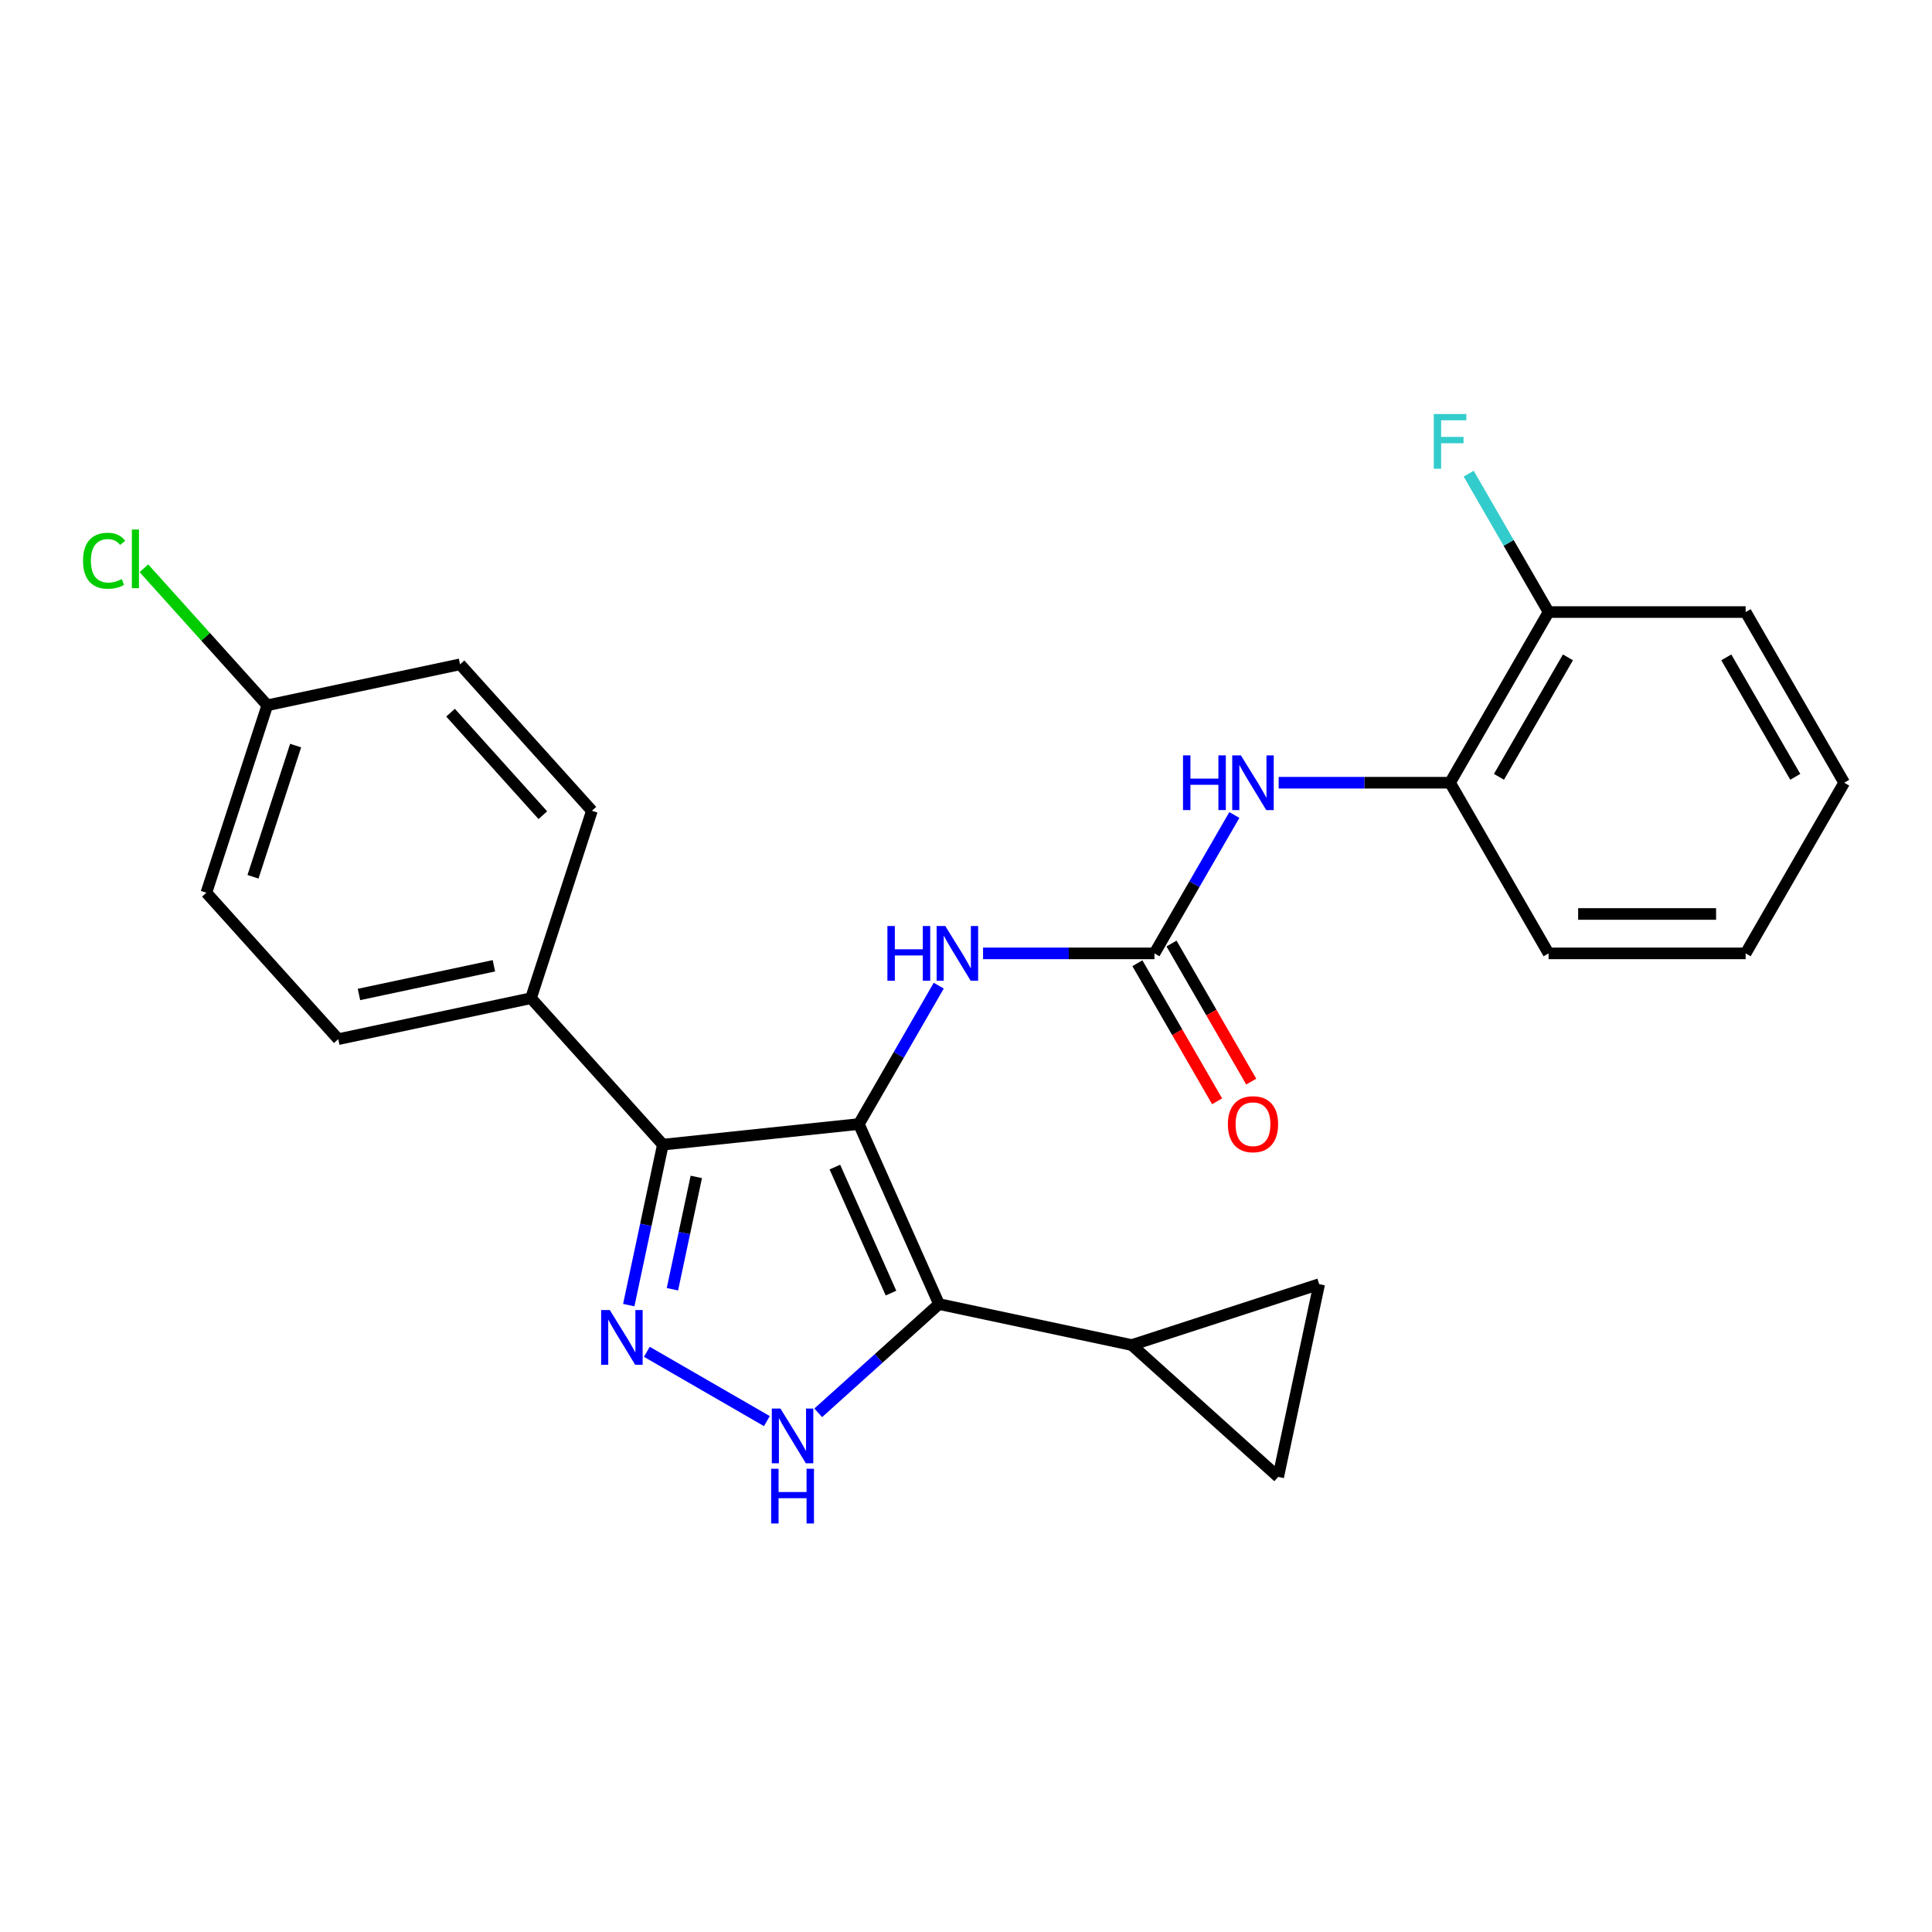 <?xml version='1.0' encoding='iso-8859-1'?>
<svg version='1.1' baseProfile='full'
              xmlns='http://www.w3.org/2000/svg'
                      xmlns:rdkit='http://www.rdkit.org/xml'
                      xmlns:xlink='http://www.w3.org/1999/xlink'
                  xml:space='preserve'
width='1000px' height='1000px' viewBox='0 0 1000 1000'>
<!-- END OF HEADER -->
<rect style='opacity:1.0;fill:#FFFFFF;stroke:none' width='1000' height='1000' x='0' y='0'> </rect>
<path class='bond-0' d='M 343.099,592.466 L 274.847,516.664' style='fill:none;fill-rule:evenodd;stroke:#000000;stroke-width:6px;stroke-linecap:butt;stroke-linejoin:miter;stroke-opacity:1' />
<path class='bond-1' d='M 343.099,592.466 L 444.541,581.804' style='fill:none;fill-rule:evenodd;stroke:#000000;stroke-width:6px;stroke-linecap:butt;stroke-linejoin:miter;stroke-opacity:1' />
<path class='bond-2' d='M 343.099,592.466 L 334.271,633.997' style='fill:none;fill-rule:evenodd;stroke:#000000;stroke-width:6px;stroke-linecap:butt;stroke-linejoin:miter;stroke-opacity:1' />
<path class='bond-2' d='M 334.271,633.997 L 325.444,675.528' style='fill:none;fill-rule:evenodd;stroke:#0000FF;stroke-width:6px;stroke-linecap:butt;stroke-linejoin:miter;stroke-opacity:1' />
<path class='bond-2' d='M 360.405,609.166 L 354.226,638.238' style='fill:none;fill-rule:evenodd;stroke:#000000;stroke-width:6px;stroke-linecap:butt;stroke-linejoin:miter;stroke-opacity:1' />
<path class='bond-2' d='M 354.226,638.238 L 348.046,667.31' style='fill:none;fill-rule:evenodd;stroke:#0000FF;stroke-width:6px;stroke-linecap:butt;stroke-linejoin:miter;stroke-opacity:1' />
<path class='bond-3' d='M 444.541,581.804 L 486.029,674.986' style='fill:none;fill-rule:evenodd;stroke:#000000;stroke-width:6px;stroke-linecap:butt;stroke-linejoin:miter;stroke-opacity:1' />
<path class='bond-3' d='M 432.128,604.079 L 461.169,669.306' style='fill:none;fill-rule:evenodd;stroke:#000000;stroke-width:6px;stroke-linecap:butt;stroke-linejoin:miter;stroke-opacity:1' />
<path class='bond-4' d='M 444.541,581.804 L 465.218,545.991' style='fill:none;fill-rule:evenodd;stroke:#000000;stroke-width:6px;stroke-linecap:butt;stroke-linejoin:miter;stroke-opacity:1' />
<path class='bond-4' d='M 465.218,545.991 L 485.894,510.178' style='fill:none;fill-rule:evenodd;stroke:#0000FF;stroke-width:6px;stroke-linecap:butt;stroke-linejoin:miter;stroke-opacity:1' />
<path class='bond-5' d='M 486.029,674.986 L 454.773,703.129' style='fill:none;fill-rule:evenodd;stroke:#000000;stroke-width:6px;stroke-linecap:butt;stroke-linejoin:miter;stroke-opacity:1' />
<path class='bond-5' d='M 454.773,703.129 L 423.517,731.272' style='fill:none;fill-rule:evenodd;stroke:#0000FF;stroke-width:6px;stroke-linecap:butt;stroke-linejoin:miter;stroke-opacity:1' />
<path class='bond-6' d='M 486.029,674.986 L 585.801,696.193' style='fill:none;fill-rule:evenodd;stroke:#000000;stroke-width:6px;stroke-linecap:butt;stroke-linejoin:miter;stroke-opacity:1' />
<path class='bond-7' d='M 396.937,735.565 L 334.798,699.689' style='fill:none;fill-rule:evenodd;stroke:#0000FF;stroke-width:6px;stroke-linecap:butt;stroke-linejoin:miter;stroke-opacity:1' />
<path class='bond-8' d='M 750.544,405.133 L 801.544,316.798' style='fill:none;fill-rule:evenodd;stroke:#000000;stroke-width:6px;stroke-linecap:butt;stroke-linejoin:miter;stroke-opacity:1' />
<path class='bond-8' d='M 775.861,402.083 L 811.561,340.248' style='fill:none;fill-rule:evenodd;stroke:#000000;stroke-width:6px;stroke-linecap:butt;stroke-linejoin:miter;stroke-opacity:1' />
<path class='bond-9' d='M 750.544,405.133 L 801.544,493.468' style='fill:none;fill-rule:evenodd;stroke:#000000;stroke-width:6px;stroke-linecap:butt;stroke-linejoin:miter;stroke-opacity:1' />
<path class='bond-10' d='M 750.544,405.133 L 706.188,405.133' style='fill:none;fill-rule:evenodd;stroke:#000000;stroke-width:6px;stroke-linecap:butt;stroke-linejoin:miter;stroke-opacity:1' />
<path class='bond-10' d='M 706.188,405.133 L 661.833,405.133' style='fill:none;fill-rule:evenodd;stroke:#0000FF;stroke-width:6px;stroke-linecap:butt;stroke-linejoin:miter;stroke-opacity:1' />
<path class='bond-11' d='M 508.832,493.468 L 553.187,493.468' style='fill:none;fill-rule:evenodd;stroke:#0000FF;stroke-width:6px;stroke-linecap:butt;stroke-linejoin:miter;stroke-opacity:1' />
<path class='bond-11' d='M 553.187,493.468 L 597.542,493.468' style='fill:none;fill-rule:evenodd;stroke:#000000;stroke-width:6px;stroke-linecap:butt;stroke-linejoin:miter;stroke-opacity:1' />
<path class='bond-12' d='M 597.542,493.468 L 618.219,457.656' style='fill:none;fill-rule:evenodd;stroke:#000000;stroke-width:6px;stroke-linecap:butt;stroke-linejoin:miter;stroke-opacity:1' />
<path class='bond-12' d='M 618.219,457.656 L 638.895,421.843' style='fill:none;fill-rule:evenodd;stroke:#0000FF;stroke-width:6px;stroke-linecap:butt;stroke-linejoin:miter;stroke-opacity:1' />
<path class='bond-13' d='M 588.709,498.568 L 609.339,534.301' style='fill:none;fill-rule:evenodd;stroke:#000000;stroke-width:6px;stroke-linecap:butt;stroke-linejoin:miter;stroke-opacity:1' />
<path class='bond-13' d='M 609.339,534.301 L 629.969,570.034' style='fill:none;fill-rule:evenodd;stroke:#FF0000;stroke-width:6px;stroke-linecap:butt;stroke-linejoin:miter;stroke-opacity:1' />
<path class='bond-13' d='M 606.376,488.368 L 627.006,524.101' style='fill:none;fill-rule:evenodd;stroke:#000000;stroke-width:6px;stroke-linecap:butt;stroke-linejoin:miter;stroke-opacity:1' />
<path class='bond-13' d='M 627.006,524.101 L 647.636,559.834' style='fill:none;fill-rule:evenodd;stroke:#FF0000;stroke-width:6px;stroke-linecap:butt;stroke-linejoin:miter;stroke-opacity:1' />
<path class='bond-14' d='M 801.544,316.798 L 780.868,280.985' style='fill:none;fill-rule:evenodd;stroke:#000000;stroke-width:6px;stroke-linecap:butt;stroke-linejoin:miter;stroke-opacity:1' />
<path class='bond-14' d='M 780.868,280.985 L 760.191,245.172' style='fill:none;fill-rule:evenodd;stroke:#33CCCC;stroke-width:6px;stroke-linecap:butt;stroke-linejoin:miter;stroke-opacity:1' />
<path class='bond-15' d='M 801.544,316.798 L 903.545,316.798' style='fill:none;fill-rule:evenodd;stroke:#000000;stroke-width:6px;stroke-linecap:butt;stroke-linejoin:miter;stroke-opacity:1' />
<path class='bond-16' d='M 585.801,696.193 L 682.809,664.673' style='fill:none;fill-rule:evenodd;stroke:#000000;stroke-width:6px;stroke-linecap:butt;stroke-linejoin:miter;stroke-opacity:1' />
<path class='bond-17' d='M 585.801,696.193 L 661.602,764.445' style='fill:none;fill-rule:evenodd;stroke:#000000;stroke-width:6px;stroke-linecap:butt;stroke-linejoin:miter;stroke-opacity:1' />
<path class='bond-18' d='M 682.809,664.673 L 661.602,764.445' style='fill:none;fill-rule:evenodd;stroke:#000000;stroke-width:6px;stroke-linecap:butt;stroke-linejoin:miter;stroke-opacity:1' />
<path class='bond-19' d='M 106.823,462.07 L 138.343,365.061' style='fill:none;fill-rule:evenodd;stroke:#000000;stroke-width:6px;stroke-linecap:butt;stroke-linejoin:miter;stroke-opacity:1' />
<path class='bond-19' d='M 130.953,453.823 L 153.017,385.917' style='fill:none;fill-rule:evenodd;stroke:#000000;stroke-width:6px;stroke-linecap:butt;stroke-linejoin:miter;stroke-opacity:1' />
<path class='bond-20' d='M 106.823,462.07 L 175.075,537.871' style='fill:none;fill-rule:evenodd;stroke:#000000;stroke-width:6px;stroke-linecap:butt;stroke-linejoin:miter;stroke-opacity:1' />
<path class='bond-21' d='M 138.343,365.061 L 238.115,343.854' style='fill:none;fill-rule:evenodd;stroke:#000000;stroke-width:6px;stroke-linecap:butt;stroke-linejoin:miter;stroke-opacity:1' />
<path class='bond-22' d='M 138.343,365.061 L 106.412,329.598' style='fill:none;fill-rule:evenodd;stroke:#000000;stroke-width:6px;stroke-linecap:butt;stroke-linejoin:miter;stroke-opacity:1' />
<path class='bond-22' d='M 106.412,329.598 L 74.481,294.136' style='fill:none;fill-rule:evenodd;stroke:#00CC00;stroke-width:6px;stroke-linecap:butt;stroke-linejoin:miter;stroke-opacity:1' />
<path class='bond-23' d='M 238.115,343.854 L 306.367,419.656' style='fill:none;fill-rule:evenodd;stroke:#000000;stroke-width:6px;stroke-linecap:butt;stroke-linejoin:miter;stroke-opacity:1' />
<path class='bond-23' d='M 233.193,368.875 L 280.969,421.936' style='fill:none;fill-rule:evenodd;stroke:#000000;stroke-width:6px;stroke-linecap:butt;stroke-linejoin:miter;stroke-opacity:1' />
<path class='bond-24' d='M 306.367,419.656 L 274.847,516.664' style='fill:none;fill-rule:evenodd;stroke:#000000;stroke-width:6px;stroke-linecap:butt;stroke-linejoin:miter;stroke-opacity:1' />
<path class='bond-25' d='M 274.847,516.664 L 175.075,537.871' style='fill:none;fill-rule:evenodd;stroke:#000000;stroke-width:6px;stroke-linecap:butt;stroke-linejoin:miter;stroke-opacity:1' />
<path class='bond-25' d='M 255.64,499.891 L 185.8,514.736' style='fill:none;fill-rule:evenodd;stroke:#000000;stroke-width:6px;stroke-linecap:butt;stroke-linejoin:miter;stroke-opacity:1' />
<path class='bond-26' d='M 801.544,493.468 L 903.545,493.468' style='fill:none;fill-rule:evenodd;stroke:#000000;stroke-width:6px;stroke-linecap:butt;stroke-linejoin:miter;stroke-opacity:1' />
<path class='bond-26' d='M 816.844,473.068 L 888.245,473.068' style='fill:none;fill-rule:evenodd;stroke:#000000;stroke-width:6px;stroke-linecap:butt;stroke-linejoin:miter;stroke-opacity:1' />
<path class='bond-27' d='M 903.545,316.798 L 954.545,405.133' style='fill:none;fill-rule:evenodd;stroke:#000000;stroke-width:6px;stroke-linecap:butt;stroke-linejoin:miter;stroke-opacity:1' />
<path class='bond-27' d='M 893.528,340.248 L 929.228,402.083' style='fill:none;fill-rule:evenodd;stroke:#000000;stroke-width:6px;stroke-linecap:butt;stroke-linejoin:miter;stroke-opacity:1' />
<path class='bond-28' d='M 954.545,405.133 L 903.545,493.468' style='fill:none;fill-rule:evenodd;stroke:#000000;stroke-width:6px;stroke-linecap:butt;stroke-linejoin:miter;stroke-opacity:1' />
<path  class='atom-3' d='M 403.967 729.078
L 413.247 744.078
Q 414.167 745.558, 415.647 748.238
Q 417.127 750.918, 417.207 751.078
L 417.207 729.078
L 420.967 729.078
L 420.967 757.398
L 417.087 757.398
L 407.127 740.998
Q 405.967 739.078, 404.727 736.878
Q 403.527 734.678, 403.167 733.998
L 403.167 757.398
L 399.487 757.398
L 399.487 729.078
L 403.967 729.078
' fill='#0000FF'/>
<path  class='atom-3' d='M 399.147 760.23
L 402.987 760.23
L 402.987 772.27
L 417.467 772.27
L 417.467 760.23
L 421.307 760.23
L 421.307 788.55
L 417.467 788.55
L 417.467 775.47
L 402.987 775.47
L 402.987 788.55
L 399.147 788.55
L 399.147 760.23
' fill='#0000FF'/>
<path  class='atom-4' d='M 315.632 678.078
L 324.912 693.078
Q 325.832 694.558, 327.312 697.238
Q 328.792 699.918, 328.872 700.078
L 328.872 678.078
L 332.632 678.078
L 332.632 706.398
L 328.752 706.398
L 318.792 689.998
Q 317.632 688.078, 316.392 685.878
Q 315.192 683.678, 314.832 682.998
L 314.832 706.398
L 311.152 706.398
L 311.152 678.078
L 315.632 678.078
' fill='#0000FF'/>
<path  class='atom-6' d='M 459.322 479.308
L 463.162 479.308
L 463.162 491.348
L 477.642 491.348
L 477.642 479.308
L 481.482 479.308
L 481.482 507.628
L 477.642 507.628
L 477.642 494.548
L 463.162 494.548
L 463.162 507.628
L 459.322 507.628
L 459.322 479.308
' fill='#0000FF'/>
<path  class='atom-6' d='M 489.282 479.308
L 498.562 494.308
Q 499.482 495.788, 500.962 498.468
Q 502.442 501.148, 502.522 501.308
L 502.522 479.308
L 506.282 479.308
L 506.282 507.628
L 502.402 507.628
L 492.442 491.228
Q 491.282 489.308, 490.042 487.108
Q 488.842 484.908, 488.482 484.228
L 488.482 507.628
L 484.802 507.628
L 484.802 479.308
L 489.282 479.308
' fill='#0000FF'/>
<path  class='atom-8' d='M 612.323 390.973
L 616.163 390.973
L 616.163 403.013
L 630.643 403.013
L 630.643 390.973
L 634.483 390.973
L 634.483 419.293
L 630.643 419.293
L 630.643 406.213
L 616.163 406.213
L 616.163 419.293
L 612.323 419.293
L 612.323 390.973
' fill='#0000FF'/>
<path  class='atom-8' d='M 642.283 390.973
L 651.563 405.973
Q 652.483 407.453, 653.963 410.133
Q 655.443 412.813, 655.523 412.973
L 655.523 390.973
L 659.283 390.973
L 659.283 419.293
L 655.403 419.293
L 645.443 402.893
Q 644.283 400.973, 643.043 398.773
Q 641.843 396.573, 641.483 395.893
L 641.483 419.293
L 637.803 419.293
L 637.803 390.973
L 642.283 390.973
' fill='#0000FF'/>
<path  class='atom-9' d='M 635.543 581.884
Q 635.543 575.084, 638.903 571.284
Q 642.263 567.484, 648.543 567.484
Q 654.823 567.484, 658.183 571.284
Q 661.543 575.084, 661.543 581.884
Q 661.543 588.764, 658.143 592.684
Q 654.743 596.564, 648.543 596.564
Q 642.303 596.564, 638.903 592.684
Q 635.543 588.804, 635.543 581.884
M 648.543 593.364
Q 652.863 593.364, 655.183 590.484
Q 657.543 587.564, 657.543 581.884
Q 657.543 576.324, 655.183 573.524
Q 652.863 570.684, 648.543 570.684
Q 644.223 570.684, 641.863 573.484
Q 639.543 576.284, 639.543 581.884
Q 639.543 587.604, 641.863 590.484
Q 644.223 593.364, 648.543 593.364
' fill='#FF0000'/>
<path  class='atom-11' d='M 742.124 214.302
L 758.964 214.302
L 758.964 217.542
L 745.924 217.542
L 745.924 226.142
L 757.524 226.142
L 757.524 229.422
L 745.924 229.422
L 745.924 242.622
L 742.124 242.622
L 742.124 214.302
' fill='#33CCCC'/>
<path  class='atom-20' d='M 42.971 290.24
Q 42.971 283.2, 46.251 279.52
Q 49.571 275.8, 55.851 275.8
Q 61.691 275.8, 64.811 279.92
L 62.171 282.08
Q 59.891 279.08, 55.851 279.08
Q 51.571 279.08, 49.291 281.96
Q 47.051 284.8, 47.051 290.24
Q 47.051 295.84, 49.371 298.72
Q 51.731 301.6, 56.291 301.6
Q 59.411 301.6, 63.051 299.72
L 64.171 302.72
Q 62.691 303.68, 60.451 304.24
Q 58.211 304.8, 55.731 304.8
Q 49.571 304.8, 46.251 301.04
Q 42.971 297.28, 42.971 290.24
' fill='#00CC00'/>
<path  class='atom-20' d='M 68.251 274.08
L 71.931 274.08
L 71.931 304.44
L 68.251 304.44
L 68.251 274.08
' fill='#00CC00'/>
</svg>
